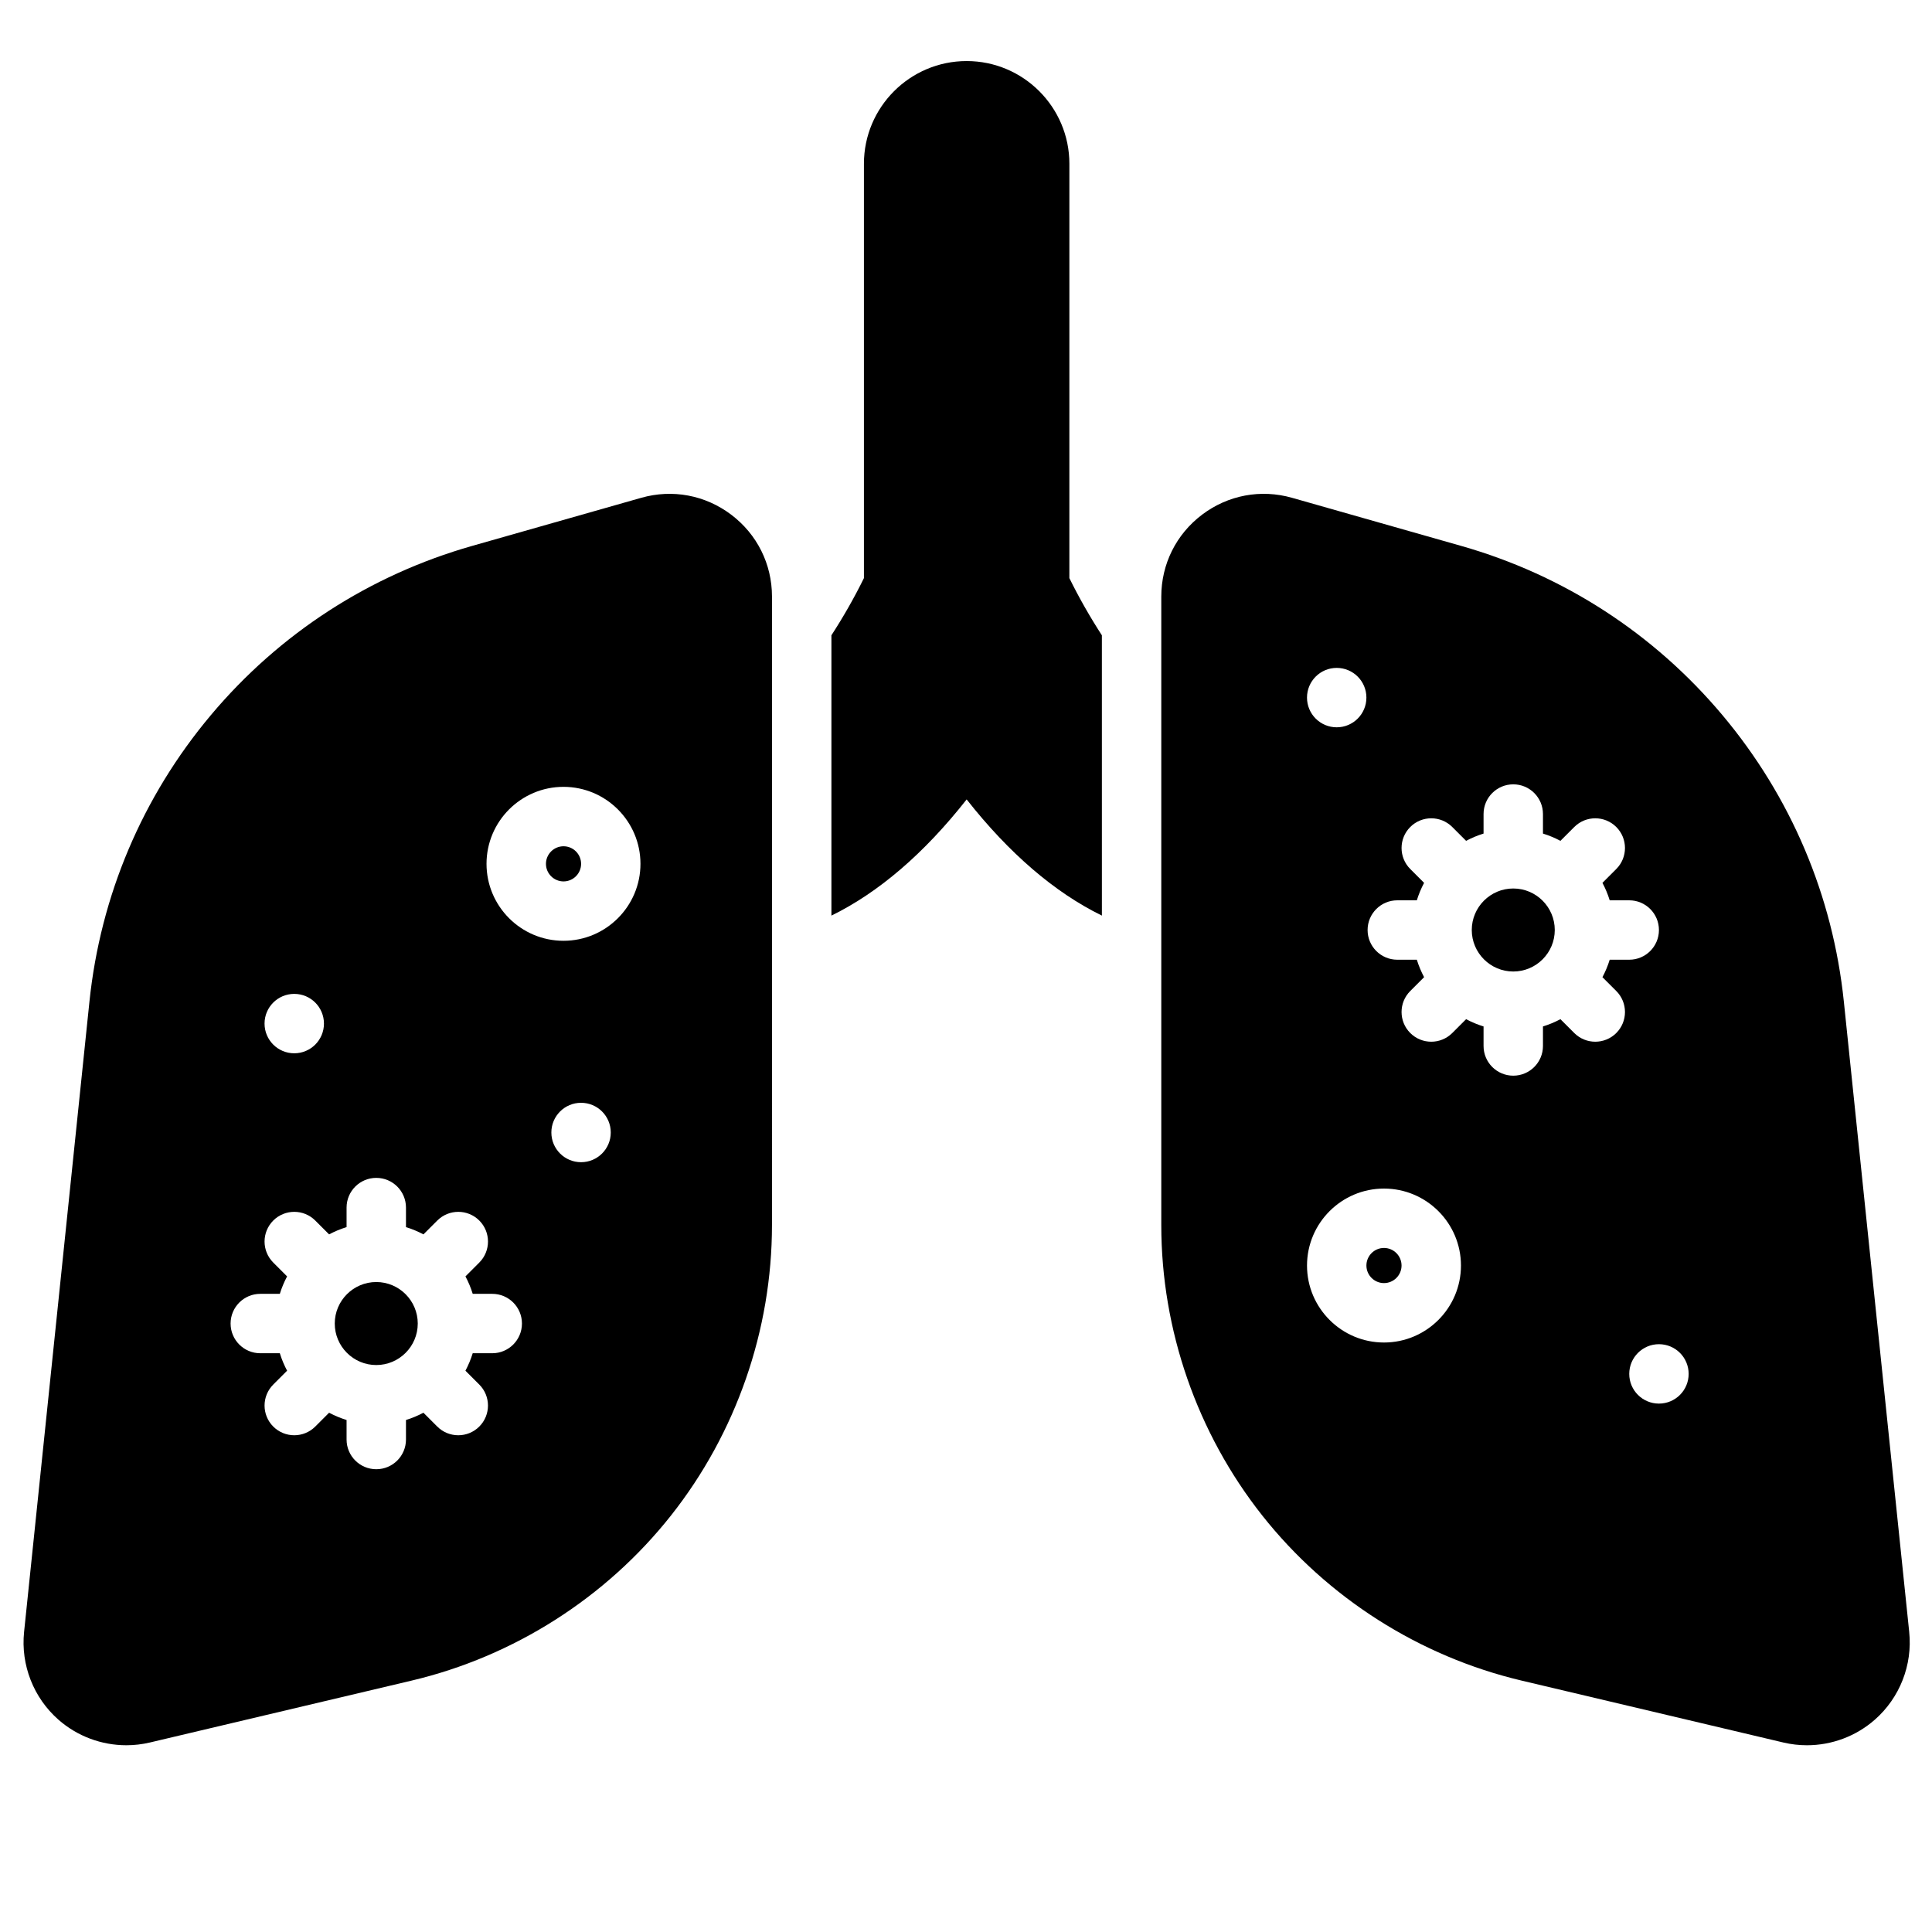 <?xml version="1.0" encoding="UTF-8"?>
<!-- Uploaded to: ICON Repo, www.svgrepo.com, Generator: ICON Repo Mixer Tools -->
<svg fill="#000000" width="800px" height="800px" version="1.1" viewBox="144 144 512 512" xmlns="http://www.w3.org/2000/svg">
 <g>
  <path d="m293.34 368.27c-2.566 0-4.656 2.09-4.656 4.656s2.09 4.656 4.656 4.656c2.566 0 4.656-2.09 4.656-4.656 0-2.57-2.09-4.656-4.656-4.656z"/>
  <path d="m337.77 280.39c-6.875-5.191-15.57-6.82-23.855-4.461l-44.797 12.742c-27.141 7.719-51.082 23.223-69.227 44.832-18.148 21.609-29.277 47.867-32.188 75.938l-17.32 167.04c-0.906 8.754 2.496 17.449 9.109 23.258 5.016 4.406 11.441 6.769 17.988 6.769 2.082 0 4.18-0.238 6.246-0.727l69.367-16.406c27.066-6.402 51.477-21.941 68.73-43.754 17.254-21.812 26.758-49.145 26.758-76.957l0.004-166.55c0-8.613-3.941-16.531-10.816-21.723zm-115.79 127c4.348 0 7.871 3.523 7.871 7.871 0 4.348-3.523 7.871-7.871 7.871s-7.871-3.523-7.871-7.871c-0.004-4.348 3.523-7.871 7.871-7.871zm52.469 95.234h-5.176c-0.496 1.613-1.148 3.16-1.926 4.629l3.668 3.668c3.074 3.074 3.074 8.059 0 11.133-1.535 1.535-3.551 2.305-5.566 2.305s-4.027-0.77-5.566-2.305l-3.668-3.668c-1.469 0.781-3.016 1.43-4.625 1.926v5.176c0 4.348-3.523 7.871-7.871 7.871s-7.871-3.523-7.871-7.871v-5.176c-1.613-0.496-3.16-1.148-4.629-1.926l-3.668 3.668c-1.535 1.535-3.551 2.305-5.566 2.305s-4.027-0.77-5.566-2.305c-3.074-3.074-3.074-8.059 0-11.133l3.668-3.668c-0.781-1.469-1.43-3.016-1.926-4.629h-5.176c-4.348 0-7.871-3.523-7.871-7.871s3.523-7.871 7.871-7.871h5.176c0.496-1.613 1.148-3.16 1.926-4.625l-3.668-3.668c-3.074-3.074-3.074-8.059 0-11.133s8.059-3.074 11.133 0l3.668 3.668c1.469-0.781 3.016-1.43 4.629-1.926v-5.176c0-4.348 3.523-7.871 7.871-7.871s7.871 3.523 7.871 7.871v5.176c1.613 0.496 3.16 1.148 4.629 1.926l3.668-3.668c3.074-3.074 8.059-3.074 11.133 0 3.074 3.074 3.074 8.059 0 11.133l-3.668 3.668c0.781 1.469 1.43 3.016 1.926 4.625h5.176c4.348 0 7.871 3.523 7.871 7.871-0.004 4.344-3.527 7.871-7.875 7.871zm23.539-50.629c-4.348 0-7.871-3.523-7.871-7.871s3.523-7.871 7.871-7.871c4.348 0 7.871 3.523 7.871 7.871s-3.523 7.871-7.871 7.871zm-4.656-58.676c-11.25 0-20.398-9.152-20.398-20.398 0-11.25 9.152-20.398 20.398-20.398 11.25 0 20.398 9.152 20.398 20.398s-9.152 20.398-20.398 20.398z"/>
  <path d="m254.71 494.75c0-6.066-4.934-11-10.996-11-6.066 0.004-11 4.938-11 11 0 6.066 4.934 11 11 11 6.062 0 10.996-4.934 10.996-11z"/>
  <path d="m510.77 474.72c-2.566 0-4.656 2.09-4.656 4.656s2.09 4.656 4.656 4.656c2.566 0 4.656-2.09 4.656-4.656-0.004-2.57-2.09-4.656-4.656-4.656z"/>
  <path d="m649.96 576.48-17.32-167.04c-2.91-28.07-14.039-54.328-32.188-75.938-18.145-21.609-42.086-37.113-69.227-44.832l-44.801-12.742c-8.285-2.359-16.98-0.73-23.855 4.461s-10.816 13.109-10.816 21.727v166.55c0 27.812 9.504 55.145 26.758 76.957 17.254 21.812 41.664 37.352 68.73 43.754l69.367 16.406c2.066 0.488 4.164 0.727 6.246 0.727 6.547 0 12.973-2.363 17.988-6.769 6.621-5.809 10.023-14.504 9.117-23.258zm-151.72-255.48c4.348 0 7.871 3.523 7.871 7.871 0 4.348-3.523 7.871-7.871 7.871-4.348 0-7.871-3.523-7.871-7.871 0-4.348 3.523-7.871 7.871-7.871zm12.531 178.78c-11.25 0-20.398-9.152-20.398-20.398 0-11.25 9.152-20.398 20.398-20.398 11.25 0 20.398 9.152 20.398 20.398s-9.152 20.398-20.398 20.398zm61.559-93.152c3.074 3.074 3.074 8.059 0 11.133-1.539 1.535-3.551 2.305-5.566 2.305s-4.027-0.77-5.566-2.305l-3.668-3.668c-1.469 0.781-3.016 1.43-4.629 1.926v5.176c0 4.348-3.523 7.871-7.871 7.871s-7.871-3.523-7.871-7.871v-5.176c-1.613-0.496-3.16-1.148-4.625-1.926l-3.668 3.668c-1.539 1.535-3.551 2.305-5.566 2.305s-4.027-0.77-5.566-2.305c-3.074-3.074-3.074-8.059 0-11.133l3.668-3.668c-0.777-1.469-1.43-3.016-1.926-4.625h-5.176c-4.348 0-7.871-3.523-7.871-7.871 0-4.348 3.523-7.871 7.871-7.871h5.176c0.496-1.613 1.148-3.16 1.926-4.625l-3.668-3.672c-3.074-3.074-3.074-8.059 0-11.133 3.074-3.074 8.059-3.074 11.133 0l3.668 3.668c1.469-0.781 3.016-1.43 4.625-1.926v-5.176c0-4.348 3.523-7.871 7.871-7.871s7.871 3.523 7.871 7.871v5.176c1.613 0.496 3.16 1.148 4.629 1.926l3.668-3.668c3.074-3.074 8.059-3.074 11.133 0 3.074 3.074 3.074 8.059 0 11.133l-3.668 3.668c0.781 1.469 1.43 3.016 1.926 4.629h5.176c4.348 0 7.871 3.523 7.871 7.871 0 4.348-3.523 7.871-7.871 7.871h-5.176c-0.496 1.613-1.148 3.16-1.926 4.629zm11.309 109.34c-4.348 0-7.871-3.523-7.871-7.871s3.523-7.871 7.871-7.871c4.348 0 7.871 3.523 7.871 7.871s-3.523 7.871-7.871 7.871z"/>
  <path d="m556.03 390.46c0-6.066-4.934-11-11-11s-10.996 4.934-10.996 11c0 6.066 4.934 11 10.996 11 6.066 0 11-4.934 11-11z"/>
  <path d="m436.01 312.36c-3.098-4.777-6.039-9.914-8.617-15.156l0.004-109.8c0-15.012-12.211-27.223-27.223-27.223s-27.223 12.211-27.223 27.223v109.8c-2.578 5.246-5.519 10.379-8.617 15.156v74.285c12.492-6.109 24.578-16.469 35.84-30.789 11.262 14.32 23.348 24.676 35.84 30.789z"/>
 </g>
</svg>